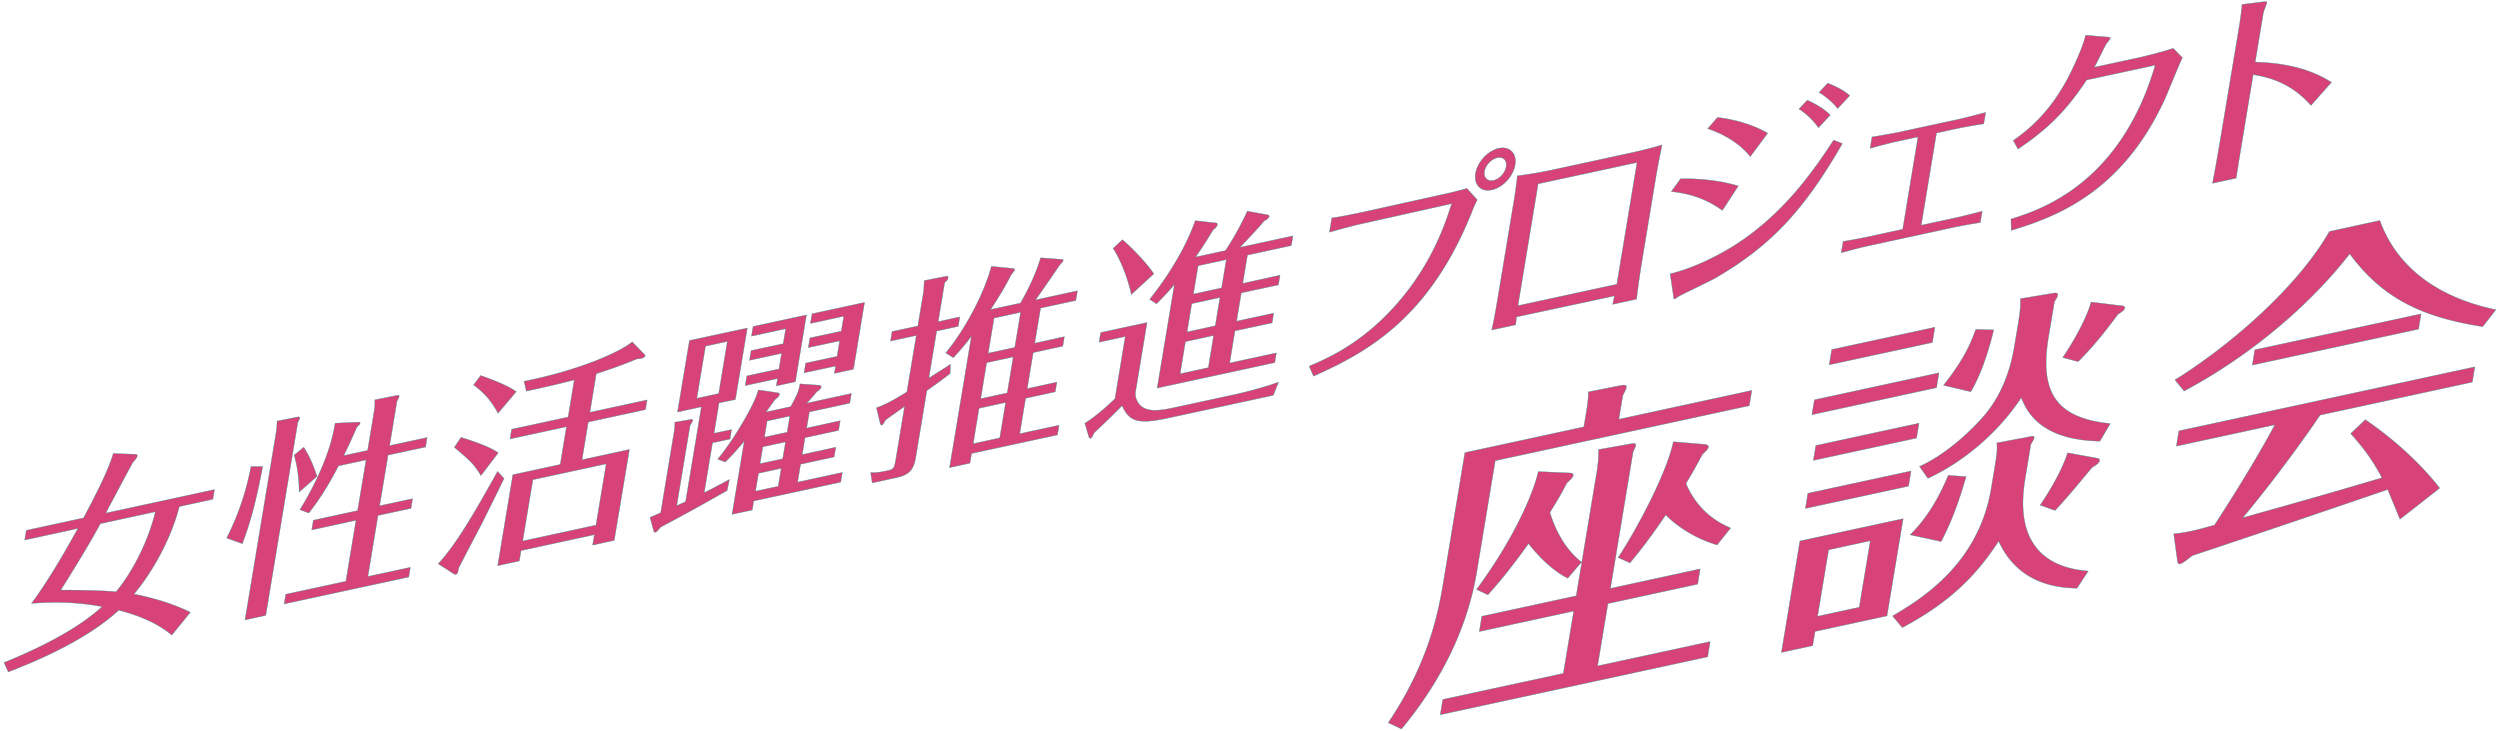 <?xml version="1.0" encoding="utf-8"?>
<svg id="title_symposium" xmlns="http://www.w3.org/2000/svg" viewBox="0 0 259.43 75.97" width="770" height="225">
<style>.st1{fill:#d84377;stroke:#079a92;stroke-width:0.03;}</style>
<path class="st1" d="M17.59 66.05c-.69-.56-2.15-1.72-5.52-2.59-3.32 3.07-8.49 5.27-11.49 6.42l-.44-.98c2.92-1.19 7.34-3.19 10.2-5.81-3.39-.63-5.92-.43-7.34-.34 1.73-2.34 3.4-5.21 4.82-7.79l-5.53 1.2.17-1.01 5.95-1.29c1.23-2.32 2.57-4.9 3.09-6.7l2.22.08c.19 0 .31.02.27.22-.02.13-.26.42-.45.62-.47.84-2.42 4.52-2.82 5.28l11.31-2.45-.17 1.01-3.49.76c-.73 2.88-2.42 6.33-4.71 9.1 3.14.62 5.06 1.5 5.86 1.89l-1.93 2.38zm-7.43-11.59c-1.28 2.37-3.03 5.17-4.12 6.9 1.67.01 3.92.02 5.75.18 1.65-1.98 3.33-5.15 4.09-8.32l-5.72 1.24zM27.04 48.52c-.68 3.6-1.28 5.83-2.12 8.02l-1.62-.58c1.52-3.05 2.17-5.59 2.52-7.44h1.22zm3.6-5.15c.06-.01.28-.06.25.12-.02.11-.14.33-.2.45L27.36 64l-2.16.47 3.21-19.34c.12-.74.12-1.08.12-1.34l2.11-.42zm4.28 5.08c-1.34 2.62-2.46 4.1-3.08 4.9l-.93-.34c1.75-2.84 3.23-6.14 3.66-9l2.41-.11c.12 0 .21 0 .19.11-.02.11-.09.17-.34.42-.27.62-.73 1.67-1.36 2.95l2.48-.54.65-3.9c.13-.76.1-1.08.1-1.36l2.3-.46c.15-.03.25-.03.23.12-.02.13-.13.31-.22.46l-.77 4.64 3.9-.84-.16.99-3.9.84-.88 5.27 3.43-.74-.17 1.01-3.43.74-1.05 6.34L42.4 59l-.17 1.01-12.96 2.8.17-1.01 6.25-1.35 1.05-6.34-4.6 1 .17-1.01 4.6-1 .88-5.27-2.87.62zm-4.09 2.72c.01-1.19-.19-2.81-.52-3.84l1-.82c.51.8.91 1.62 1.38 3.03l-1.86 1.63zM52.14 49.76c-.53 1.11-2.03 4.13-2.3 4.67-2.06 3.92-2.27 4.36-2.42 4.65-.08.49-.12.61-.31.65-.06.01-.1 0-.16-.03l-1.66-1.07c1.86-2 3.68-5.14 6.18-9.61l.67.74zm-2.4-.3c-.73-1.2-1.14-1.57-2.77-2.94l.69-1.03c.65.18 2.89.89 3.88 1.6l-1.8 2.37zm1.77-6.48c-.59-1.15-1.39-2.1-2.54-2.95l.74-.98c2.57.91 3.28 1.39 3.7 1.68l-1.9 2.25zm9.56-.1l5.95-1.29-.17 1.01-5.95 1.29-.65 3.92 4.93-1.07-1.58 9.46-2.25.49.18-1.08-7.62 1.65-.18 1.08-2.25.49 1.57-9.46 4.93-1.07.65-3.92-5.87 1.27.17-1.01 5.87-1.27.64-3.86c-2.57.66-4 .95-4.98 1.17l-.24-1.03c6.21-1.24 10.28-3.24 11.25-4.1l1.25 1.29c.05.05.11.11.09.17-.03.18-.35.25-.48.28-.11.02-.25.03-.34.03-.8.32-2.13.87-4.26 1.55l-.66 4.01zm.63 11.73l1.06-6.37-7.62 1.65-1.06 6.37 7.62-1.65zM75.34 51.01c-3.33 1.89-3.87 2.18-6.91 3.81-.29.34-.41.5-.56.53-.11.02-.15-.07-.18-.18l-.37-1.37c.35-.14.8-.35 1.11-.48l1.34-8.09c.13-.78.13-.94.12-1.32l1.66-.29c.09-.02.23-.03.21.11-.03.16-.18.36-.27.49l-1.39 8.36.92-.41 1.64-9.86-2.48.54 1.24-7.44 6.02-1.3-1.24 7.44-1.7.35-.52 3.16 1.82-.39-.16.99-1.82.39-.86 5.18c1.24-.61 1.87-.97 2.62-1.37l-.24 1.15zM73.09 36l-.9 5.42 2.27-.49.9-5.42-2.27.49zm14.01 7.75l-.17 1.01-3.49.76-.29 1.75 3.49-.76-.17 1.01-3.49.76-.31 1.86 4.65-1.01-.17 1.01-9.04 1.96-.16.94-2.1.45 1.27-7.62c-.88 1.08-1.43 1.63-1.97 2.18l-.8-.3c1.4-1.62 3.84-5.58 4.23-7.2l1.92.28c.18.03.3.04.28.2-.03.2-.27.38-.48.54-.22.31-.59.84-.92 1.28l2.57-.56c.77-1.38.85-1.74.97-2.37l1.94.14c.12.02.29.03.26.2-.03.2-.29.37-.47.49-.54.66-.67.79-1.04 1.18l4.65-1.01-.17 1.01-4.2.91-.28 1.68 3.49-.77zm-9.88-3.65l.17-1.01 3.34-.72.27-1.62-3.34.72.17-1.01 3.34-.72.26-1.55-3.56.77.17-1.01 5.55-1.2-1.15 6.95-1.99.43.13-.76-3.36.73zm1.07 10.98l2.36-.51.31-1.86-2.36.51-.31 1.86zm.76-4.61l-.29 1.75 2.36-.51.29-1.75-2.36.51zm2.53-1.52l.28-1.68-2.36.51-.28 1.68 2.36-.51zm1.76-6.18l.17-1.01 3.26-.7.27-1.61-3.26.7.17-1.01 3.26-.7.26-1.55-3.47.75.17-1.01 5.46-1.18-1.15 6.95-1.99.43.13-.76-3.28.7zM99.54 32.95l-.16.99-2.25.49-.81 4.89c1.59-1.02 1.78-1.12 2.24-1.44l-.03.96c-.4.32-1.07.84-2.42 1.78l-1.14 6.86c-.21 1.26-.58 1.88-2.01 2.19l-2.53.55-.17-1.09c.22.02.59.07 1.72-.18.73-.16.74-.25.92-1.3l.89-5.38c-1.41 1-1.57 1.12-1.97 1.4-.17.3-.29.52-.4.54-.06.01-.13-.06-.16-.16l-.39-1.65c.85-.27 1.9-.86 3.16-1.64l.98-5.87-2.68.58.16-.99 2.68-.58.56-3.36c.07-.4.09-.93.1-1.36l2.24-.44c.19-.04.28-.04.24.19-.02.11-.08.23-.35.46l-.67 4.06 2.25-.5zm10.87 2.06l-.16.99-3.08.67-.62 3.74 3.08-.67-.17 1.01-3.08.67-.61 3.68 4.09-.88-.17 1.01-8.93 1.93-.17 1.01-2.12.46 2.27-13.65c-.85 1.11-1.42 1.73-1.88 2.22l-.78-.5c2.39-2.94 4.15-6.71 4.74-9l2.28.22c.06.01.16.05.14.14-.01.09-.32.46-.38.54-.45.88-.91 1.75-2.12 3.59l3.1-.67c.05-.08 1.42-2.36 2.1-4.71l2.16.16c.1 0 .2.02.19.11-.02.11-.09.19-.29.39-.1.11-2.15 3.15-2.6 3.72l4.37-.95-.17 1.01-3.66.79-.61 3.65 3.08-.68zm-6.72 10.53l.61-3.68-2.76.6-.61 3.68 2.76-.6zm.78-4.68l.62-3.74-2.76.6-.62 3.74 2.76-.6zm.78-4.73l.61-3.65-2.76.6-.61 3.65 2.76-.6zM119.01 33.54l-1.2 7.22c-.1.6.3 1.56 1.19 1.79.33.1.91.26 2.77-.15l6.34-1.37c1.31-.28 3.25-.81 4.57-1.29l-.54 1.37-10.82 2.34c-3.23.7-4.14.44-4.91-1.27-.78.84-2.81 2.75-2.88 2.81-.28.53-.3.58-.37.6-.06.01-.17-.07-.2-.15l-.42-1.42c1.39-.88 2.79-2.22 3.13-2.56l1.07-6.46-2.72.59.17-1.01 4.82-1.04zm-1.64-2.91c-.26-1.39-1.11-3.65-1.89-4.8l.96-.9c.88.7 2.65 2.56 3.27 3.55l-2.34 2.15zm15.47-2.01l-.17 1.01-3.86.83-.49 2.94 3.86-.83-.17 1.01-3.86.83-.55 3.34 4.86-1.05-.17 1.01-12.23 2.65 1.79-10.76c-.84.98-1.39 1.53-1.86 2l-.71-.47c.79-1.01 3.35-4.25 4.74-8.18l2.19.24c.06.01.13.08.11.19-.01.09-.11.28-.44.53-1.05 1.72-1.46 2.3-1.83 2.82l3.11-.67c1.1-1.64 1.94-3.34 2.27-4.1l2.12.38c.1.02.17.12.16.18-.03.18-.33.37-.53.46-.52.63-.74.87-2.5 2.74l5.5-1.19-.17 1.01-4.56.99-.49 2.94 3.88-.85zM123 35.53l-.55 3.34 2.93-.64.55-3.34-2.93.64zm.66-3.95l-.49 2.94 2.93-.64.49-2.94-2.93.64zm3.1-1.64l.49-2.94-2.93.64-.49 2.94 2.93-.64zM135.87 38.08c1.93-.83 5.84-2.47 9.69-7.15 3.26-3.97 4.52-7.85 5.13-9.75l-9.18 2.05c-.71.15-2.04.49-3.54.92l.25-1.48c.91-.13 2.53-.46 3.45-.66l8.08-1.79c.71-.15 1.74-.4 2.52-.63l1.08 1.19c-.27.53-.32.65-.67 1.53-4.39 10.78-10.76 14.32-16.36 16.81l-.45-1.04zm19.72-22.66c1.11-.24 1.9.52 1.7 1.71-.2 1.21-1.28 2.37-2.42 2.62s-1.9-.52-1.7-1.73c.21-1.21 1.31-2.36 2.42-2.6zm-.16.99c-.64.14-1.22.78-1.33 1.41-.11.65.32 1.08.94.94.58-.13 1.2-.73 1.31-1.43.11-.65-.3-1.05-.92-.92zM157.43 32.96c-.02.26-.06.62-.09.82l-2.49.54c.24-.94.61-3.2.69-3.67l1.59-9.59c.13-.76.33-2.1.38-2.78 1.03-.11 2.65-.4 3.67-.62l8.31-1.8c.36-.08 2.49-.58 3.08-.8-.2.97-.46 2.28-.63 3.29l-1.51 9.1c-.21 1.28-.42 2.9-.52 3.66l-2.48.54c.05-.18.12-.61.19-.88l-10.19 2.19zm.27-1.89c-.03.18-.08.49-.1.71l10.26-2.22 2.1-12.66-10.28 2.22-1.98 11.95zM173.41 28.47c1.95-.44 4.52-1.6 6.54-2.86 5.28-3.3 8.47-8.01 10.46-11.04l.91.36c-3.85 6.67-7.22 10.51-13.2 13.98-.62.35-3.73 1.82-3.92 1.97-.09.06-.26.21-.32.22-.09.02-.13-.23-.13-.32l-.34-2.31zm1.08-9.88c1.08-.02 3.57.01 6.01.75l-1.66 2.54c-.92-.64-2.45-1.65-5.31-1.96l.96-1.33zm3.84-6.38c.87.11 3.09.41 5.22 1.64l-1.81 2.44c-1.31-1.66-3.26-2.52-4.43-2.91l1.02-1.17zm9.34-1.79c.6.26 1.64.79 2.39 1.54l-1.23 1.33c-.6-.89-1.45-1.59-2.03-1.96l.87-.91zm2.12-1.77c1.42.54 2 1.04 2.3 1.29l-1.26 1.35a7.537 7.537 0 0 0-1.93-1.68l.89-.96zM199.18 14.24l-2.18.47c-.66.14-2.15.53-2.8.72l.2-1.19c.51-.07 2.51-.43 2.77-.49l6.25-1.35c.77-.17 2.04-.51 2.8-.71l-.2 1.19c-.59.08-2.15.35-2.77.49l-2.14.46-1.59 9.59 3.6-.78c.71-.15 2.04-.49 2.74-.68l-.2 1.19c-.72.09-2.59.45-2.7.48l-9.04 1.96c-.71.15-2.04.51-2.72.7l.2-1.19c.68-.1 1.96-.34 2.66-.49l3.53-.77 1.59-9.6zM209.09 14.61c2.96-2.05 4.96-4.64 6.59-8.39.16-.36.7-1.58.94-2.56l2.24.19c.16.01.35.03.33.12-.02.11-.42.57-.49.69-.38.77-1.05 2.11-1.17 2.33l4.67-1.01c.69-.15 2.86-.71 3.52-.96l.96.98c-.31.61-1.54 3.68-1.86 4.38-4.46 9.67-11.36 12.2-15.94 13.58l-.03-1.18c3.11-.96 11.41-3.7 15-16l-7.13 1.54c-2.15 3.23-4.02 5.08-7.14 7.18l-.49-.89zM232.53 3.09c.12-.72.31-1.97.35-2.63l2.17-.27c.11-.02.44-.05.42.06-.03.16-.34.92-.37 1.09l-.85 5.11c1.58.07 4.98.22 7.93 2.11l-2.13 2.41c-2.2-2.53-4.71-2.98-6.01-3.21l-1.02 6.16c-.26 1.59-.51 3.05-.75 4.61l-2.46.53c.27-1.38.72-3.96.83-4.65l1.89-11.32zM181.9 40.6l-.26 1.59-26.42 5.72-1.92 11.56c-1.18 7.08-4.76 12.65-7.83 16.34l-1.38-.65c4.34-6.44 5.27-11.84 5.74-14.66l2.23-13.43 12.37-2.68.29-1.73c.16-.99.18-1.5.18-1.91l3.45-.68c.28-.06.54-.02.51.2-.04.21-.23.6-.37.83l-.42 2.5 13.83-3zm-5.37 18.56l-.26 1.59-9.33 2.02-1.08 6.48 11.71-2.53-.26 1.59-27.81 6.02.26-1.59 12.54-2.71 1.08-6.48-9.82 2.13.26-1.59 9.82-2.13 2.17-13.07c.11-.67.16-1.39.15-2.14l3.47-.62c.1-.02.45-.06.41.18-.02.14-.22.52-.29.71l-2.35 14.17 9.33-2.03zm-13.77.97c-1.96-.97-3.64-3.02-4.08-3.6-1.98 2.77-3.18 4.15-4.22 5.33l-1.19-.56c4.35-5.9 6.07-10.59 6.42-12.26l3.38.15c.13 0 .29.11.26.25-.04.21-.32.48-.67.79-.4.8-.84 1.61-1.76 3.06.24.76 1.08 3.44 3.29 5.17l-1.43 1.67zm15.53-3.46c-3.31-.98-5.17-2.96-5.34-3.12-1.97 2.9-2.97 4.07-3.72 4.99l-1.23-.56c1.57-2.34 4.98-8.48 5.74-12.04l3.29.27c.13.01.39.09.36.3s-.51.62-.63.75c-.58 1.08-.93 1.73-1.71 3.02 1.33 3.14 3.71 4.22 4.65 4.63l-1.41 1.76zM197.64 53.94l-1.68 10.11-7.48 1.62-.25 1.48-3.25.7 1.92-11.59 10.74-2.32zm.82-4.96l-.26 1.58-10.73 2.32.26-1.58 10.73-2.32zm2.91-10.21l-.26 1.55-12.96 2.81.26-1.55 12.96-2.81zm-2.08 5.24l-.26 1.55-10.73 2.32.26-1.55 10.73-2.32zm-9.4 13.17l-1.15 6.91 4.33-.94 1.15-6.91-4.33.94zm11.05-23.15l-.26 1.59-10.73 2.32.26-1.59 10.73-2.32zm9.94 11.37c.25-.05.42-.09.38.16-.02.14-.16.34-.34.65l-.6 3.63c-1.47 8.84 4.84 9.38 6.57 9.55l-1.17 1.78c-2.05-.03-6.13-.44-8.15-4.9-2.4 3.71-5.21 6.43-10.02 9l-1.01-1.21c2.77-1.65 8.93-5.26 10.26-13.29l.42-2.54c.21-1.27.2-1.64.16-2.17l3.5-.66zm-12.51 10.22c.77-.78 2.43-2.5 3.96-6.19l1.86.14c-.77 2.61-1.41 4.45-2.6 6.75l-3.22-.7zm14.88-25.13c.28-.06.51-.01.47.2-.02.14-.12.33-.35.69l-.61 3.66c-.97 5.82.82 8.45 6.42 9.01l-1.08 1.83c-6.38-.11-7.67-3.3-8.18-4.52-2.42 3.65-5.99 6.66-9.71 8.39l-.87-1.24c3.21-1.47 5.67-4.15 6.29-4.79.75-.84 2.8-3.05 3.57-7.67l.43-2.57c.25-1.52.21-2.08.2-2.42l3.42-.57zm-6.19 3.82c-.95 3.87-1.85 5.46-2.38 6.43l-2.85-.67c2.3-2.88 2.92-4.61 3.36-5.82l1.87.06zm4.82 18.22c.22-.29 2.13-3.11 2.86-5.44l3.07.56c.1.01.29.07.26.25-.05.28-.38.46-.79.72-1.1 1.32-2.41 2.93-3.84 4.47l-1.56-.56zm8.5-20.73c.13.01.33.03.3.24-.04.21-.22.32-.72.67-1.6 2.15-2.58 3.34-4.12 4.9l-1.61-.43c.57-.8 2.4-3.71 2.95-5.77l3.2.39zM245.7 43.64c1.69 1.16 4.99 3.61 7.74 7.12L249.3 54c-.67-1.66-.77-1.87-1.27-3.09-7.32 2.5-13.04 4.45-20.34 6.88-.58.47-1.01.8-1.25.85-.21.05-.28-.14-.31-.54l-.35-2.58c.38-.05.75-.06 2.01-.33.77-.17 1.65-.43 2.22-.58.27-.4 4.07-6.25 6.28-10.43l-10.24 2.22.26-1.59 30.78-6.66-.26 1.59L241 43.17c-2.81 4.14-6.06 8.31-8.04 10.67 7.91-2.22 8.76-2.47 14.47-4.15-1.17-2.26-2.51-3.77-3.25-4.6l1.52-1.45zm1.51-20.71c1.92 5.26 6.5 8.1 12.07 9.28l-1.37 1.76c-6.4-.99-10.45-3-13.83-7.57-5.05 6.46-11.79 11.39-17.22 14.26l-.96-1.15c5.56-3.45 12.66-9.5 16.07-15.44l5.24-1.14zm4.29 9.71l-.26 1.59-17.29 3.74.26-1.59 17.29-3.74z"/>
</svg>